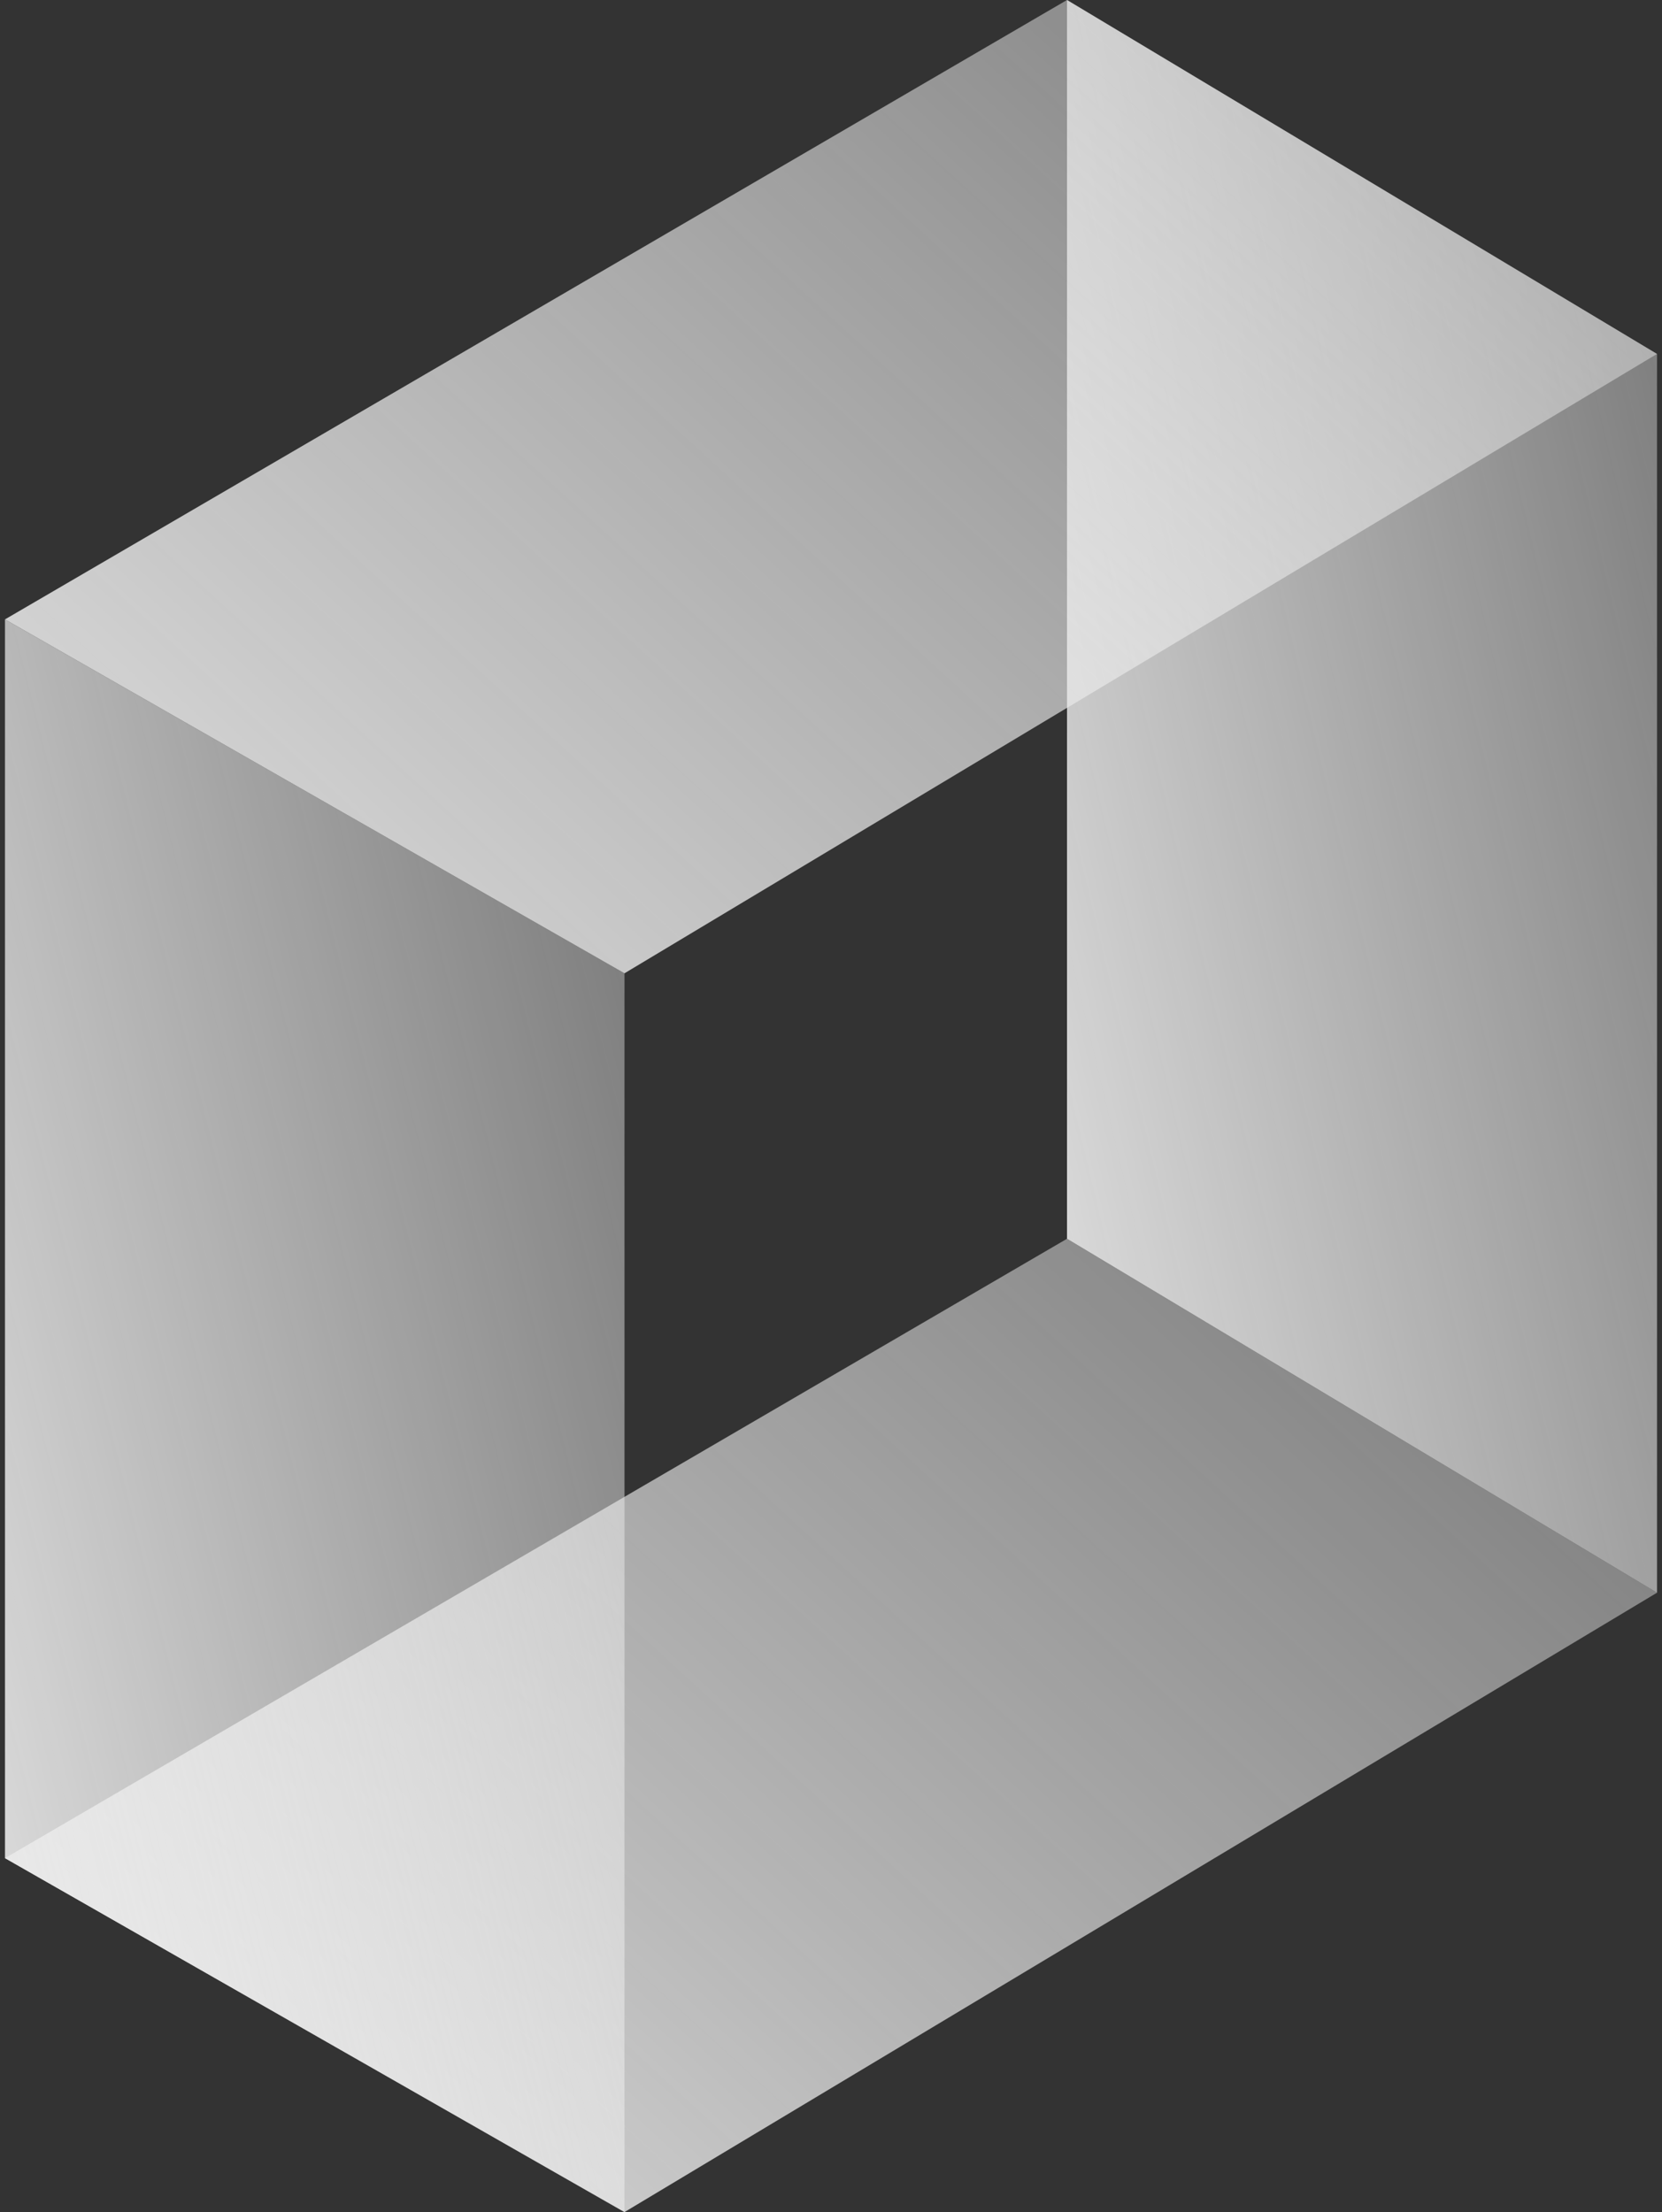 <svg width="320" height="426" viewBox="0 0 320 426" fill="none" xmlns="http://www.w3.org/2000/svg">
<rect x="0" y="0" width="320" height="426" fill="#333333" stroke="none"/>
<path d="M205.44 238.56L319.04 306.72L120.24 426L0.96 357.84L205.44 238.56Z" fill="url(#paint0_linear_2019_1765)"/>
<path d="M0.96 119.28L120.24 187.439V425.999L0.96 357.84L0.96 119.28Z" fill="url(#paint1_linear_2019_1765)"/>
<path d="M205.44 0L319.04 68.16V306.72L205.44 238.56V0Z" fill="url(#paint2_linear_2019_1765)"/>
<path d="M205.44 0L319.04 68.16L120.24 187.44L0.96 119.28L205.44 0Z" fill="url(#paint3_linear_2019_1765)"/>
<defs>
<linearGradient id="paint0_linear_2019_1765" x1="552.308" y1="229.784" x2="180.298" y2="635.538" gradientUnits="userSpaceOnUse">
<stop stop-color="#EBEBEB" stop-opacity="0.1"/>
<stop offset="1" stop-color="#EBEBEB"/>
</linearGradient>
<linearGradient id="paint1_linear_2019_1765" x1="207.715" y1="104.919" x2="-79.786" y2="176.781" gradientUnits="userSpaceOnUse">
<stop stop-color="#EBEBEB" stop-opacity="0.1"/>
<stop offset="1" stop-color="#EBEBEB"/>
</linearGradient>
<linearGradient id="paint2_linear_2019_1765" x1="402.35" y1="-14.361" x2="127.034" y2="51.178" gradientUnits="userSpaceOnUse">
<stop stop-color="#EBEBEB" stop-opacity="0.1"/>
<stop offset="1" stop-color="#EBEBEB"/>
</linearGradient>
<linearGradient id="paint3_linear_2019_1765" x1="552.307" y1="-8.776" x2="180.298" y2="396.978" gradientUnits="userSpaceOnUse">
<stop stop-color="#EBEBEB" stop-opacity="0.1"/>
<stop offset="1" stop-color="#EBEBEB"/>
</linearGradient>
</defs>
</svg>
